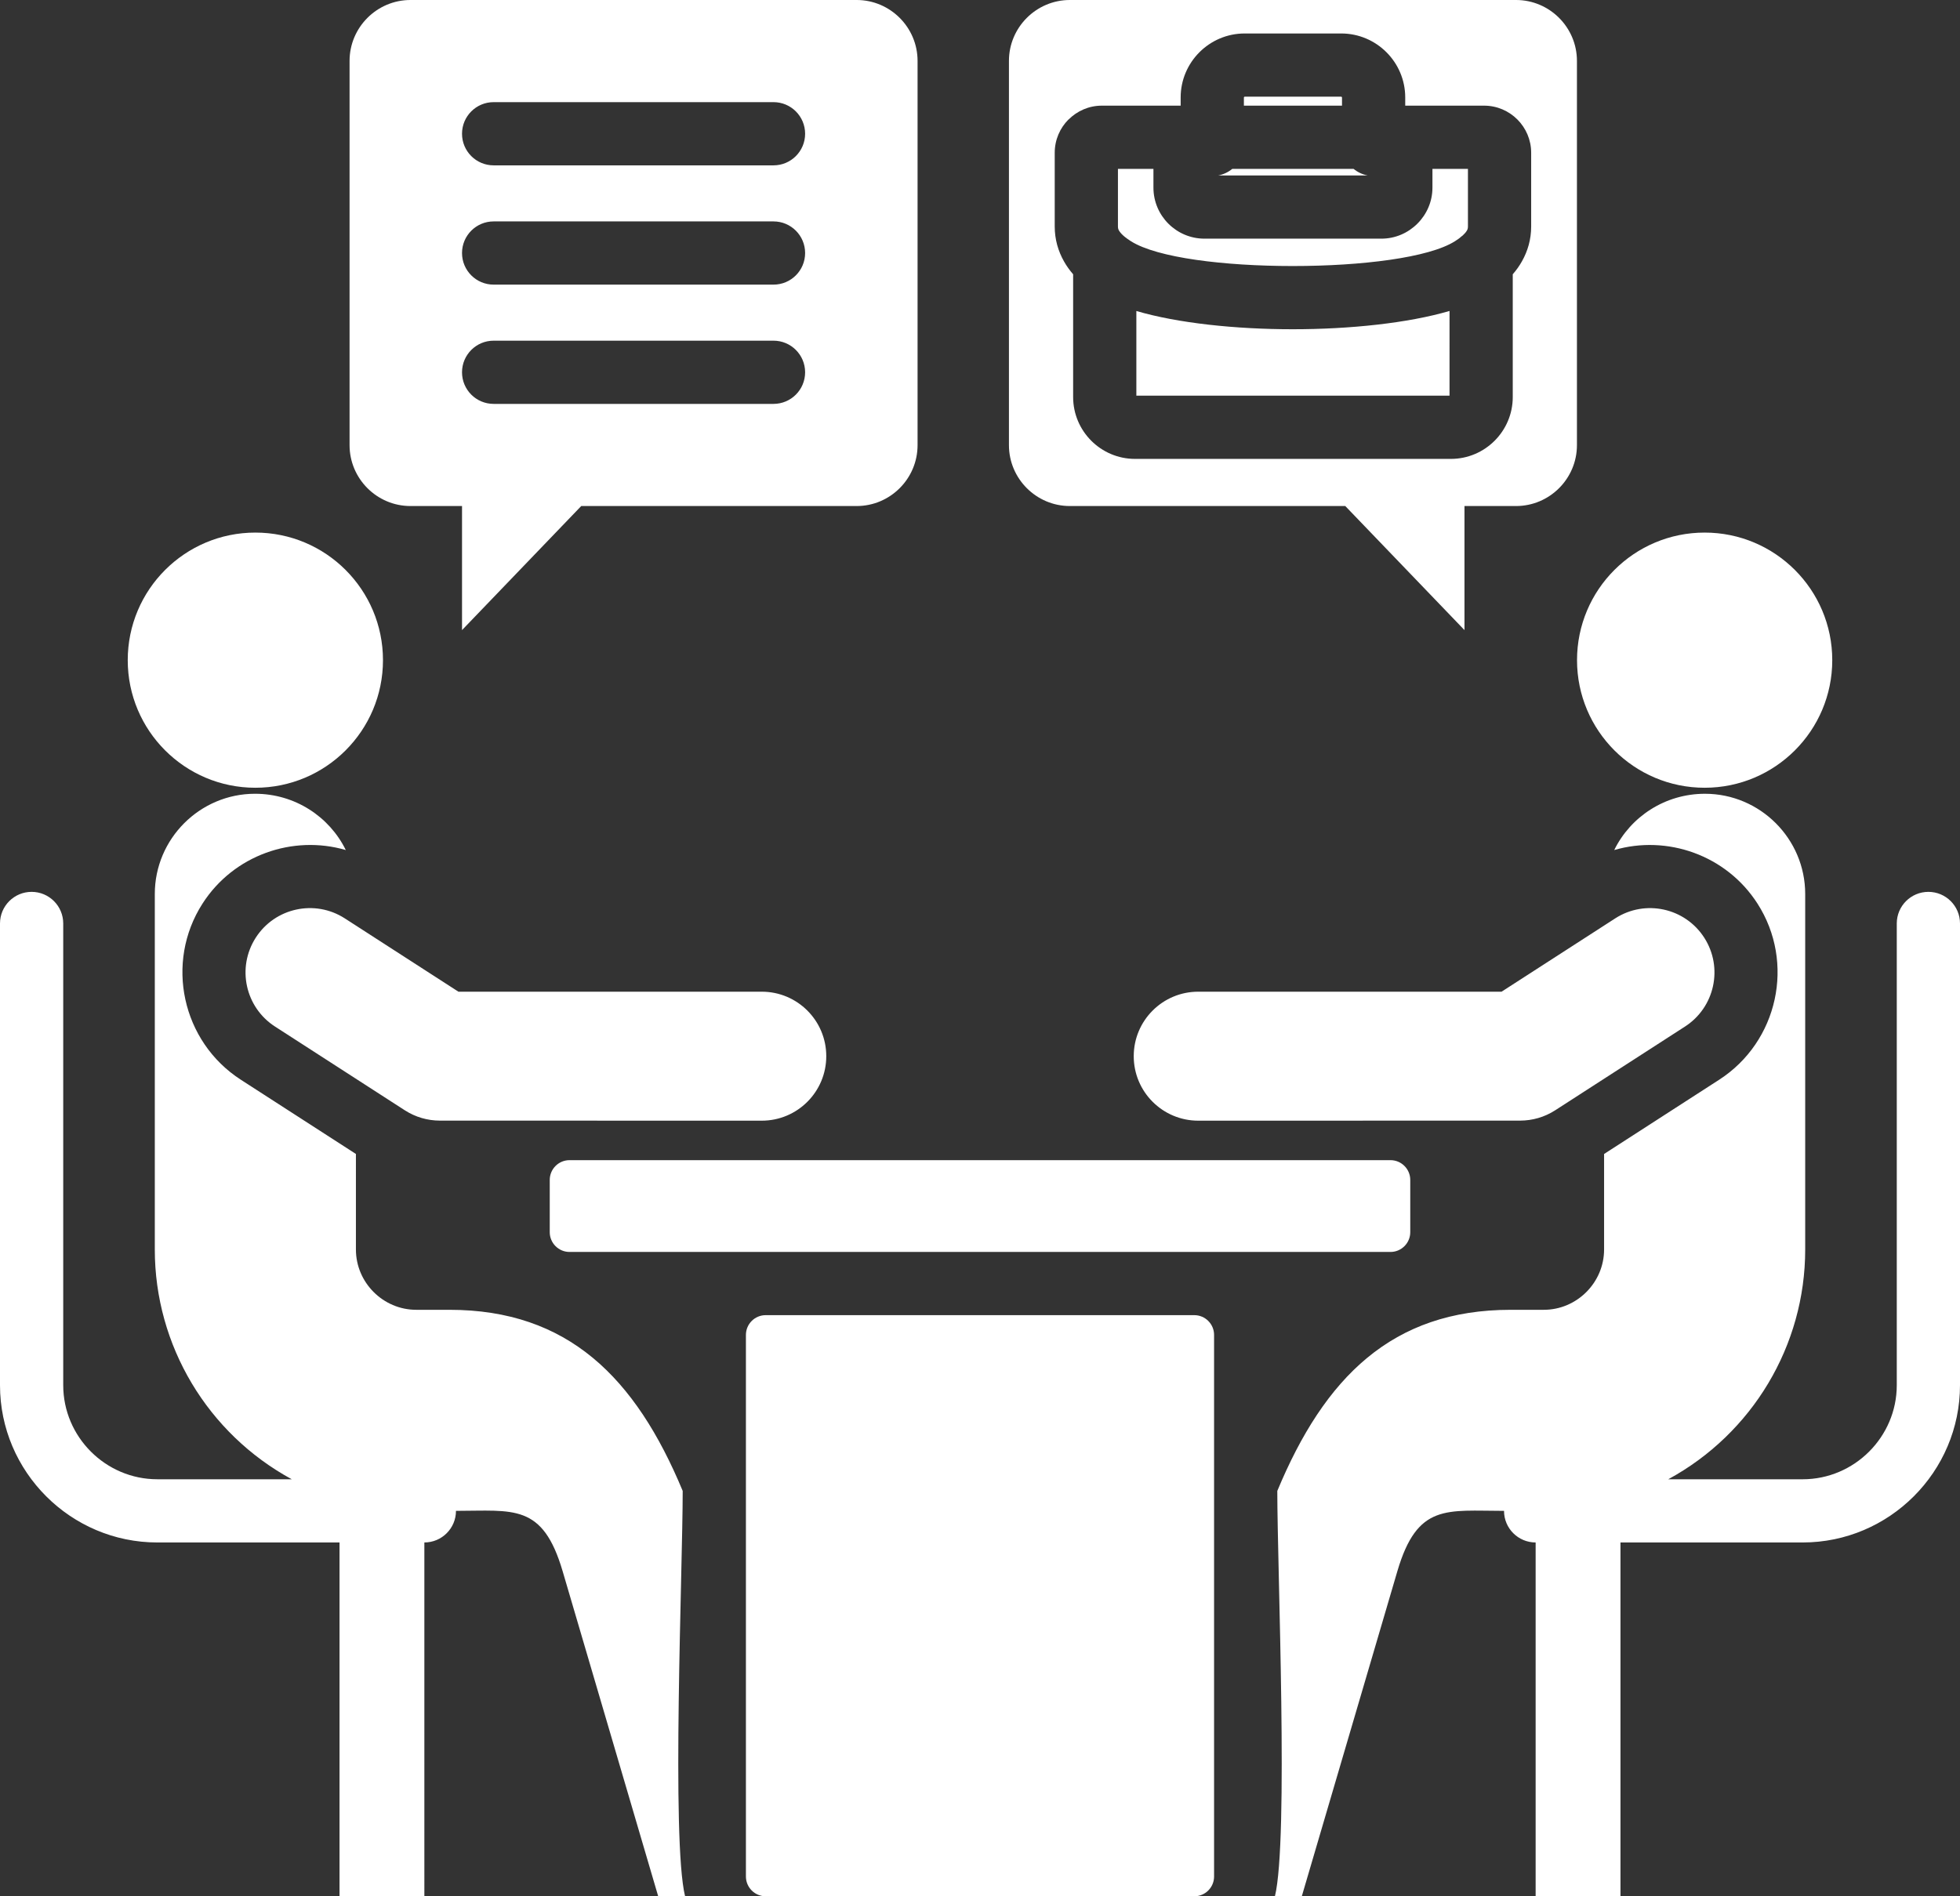 <?xml version="1.0" encoding="UTF-8" standalone="no"?><svg xmlns="http://www.w3.org/2000/svg" xmlns:xlink="http://www.w3.org/1999/xlink" fill="#ffffff" height="480" preserveAspectRatio="xMidYMid meet" version="1" viewBox="8.0 16.0 496.0 480.0" width="496" zoomAndPan="magnify"><rect x="8.0" y="16.0" width="496.0" height="480.0" fill="#333333" stroke="none"/><g id="change1_1"><path clip-rule="evenodd" d="M439.379,150.811c-17.836,0-32.295,14.459-32.295,32.295c0,17.836,14.459,32.295,32.295,32.295 c17.836,0,32.295-14.459,32.295-32.295C471.674,165.27,457.215,150.811,439.379,150.811L439.379,150.811z M392.737,299.658 c3.018-0.013,6.072-0.847,8.8-2.599l32.836-21.188c7.572-4.86,9.77-14.939,4.91-22.51c-4.86-7.572-14.939-9.77-22.51-4.91 l-28.784,18.574h-76.76c-9.016,0-16.325,7.309-16.325,16.324s7.309,16.325,16.325,16.325L392.737,299.658L392.737,299.658z M98.069,332.28c0,4.188,1.72,8.002,4.493,10.775c2.773,2.772,6.587,4.493,10.775,4.493h8.391c29.964,0,47.097,17.111,59.037,45.849 c0,19.723-2.88,88.383,0.602,102.603h-6.801l-24.186-82.291c-5.06-17.216-12.457-15.268-26.99-15.268c0,4.418-3.582,8-8,8V496 H93.922v-89.558H47.805C25.896,406.442,8,388.546,8,366.637V249.755c0-4.418,3.582-8,8-8s8,3.582,8,8v116.882 c0,13.077,10.728,23.805,23.805,23.805h34.024c-21.27-11.571-34.655-33.816-34.655-58.162v-89.986 c0-13.974,11.397-25.371,25.37-25.371c10.074,0,18.812,5.782,22.959,14.246c-13.383-3.904-28.358,1.253-36.251,13.549 c-9.594,14.947-5.216,34.972,9.7,44.596l29.117,18.788V332.28L98.069,332.28z M72.621,150.811c17.836,0,32.295,14.459,32.295,32.295 c0,17.836-14.459,32.295-32.295,32.295c-17.836,0-32.295-14.459-32.295-32.295C40.326,165.27,54.785,150.811,72.621,150.811 L72.621,150.811z M119.263,299.658l81.508,0.016c9.016,0,16.325-7.309,16.325-16.325s-7.309-16.324-16.325-16.324h-76.76 L95.227,248.45c-7.572-4.86-17.65-2.662-22.51,4.91c-4.86,7.572-2.662,17.65,4.91,22.51l32.836,21.188 C113.191,298.81,116.245,299.645,119.263,299.658L119.263,299.658z M315.236,353.901V491c0,2.754-2.246,5-5,5H201.763 c-2.754,0-5-2.246-5-5V353.901c0-2.754,2.246-5,5-5h108.473C312.991,348.902,315.236,351.148,315.236,353.901L315.236,353.901z M152.119,309.668c-2.754,0-5,2.246-5,5v13.235c0,2.754,2.246,5,5,5h207.763c2.754,0,5-2.246,5-5v-13.235c0-2.754-2.246-5-5-5 H152.119L152.119,309.668z M132.919,118.236c-4.418,0-8-3.582-8-8c0-4.418,3.582-8,8-8h70.825c4.418,0,8,3.582,8,8 c0,4.418-3.582,8-8,8H132.919L132.919,118.236z M132.919,57.856c-4.418,0-8-3.582-8-8s3.582-8,8-8h70.825c4.418,0,8,3.582,8,8 s-3.582,8-8,8H132.919L132.919,57.856z M132.919,88.046c-4.418,0-8-3.582-8-8c0-4.418,3.582-8,8-8h70.825c4.418,0,8,3.582,8,8 c0,4.418-3.582,8-8,8H132.919L132.919,88.046z M240.201,128.677c0-25.754,0-71.508,0-97.262c0-8.491-6.925-15.416-15.416-15.416 c-37.636,0-75.272,0-112.908,0c-8.491,0-15.415,6.925-15.415,15.416c0,25.754,0,71.508,0,97.262c0,8.491,6.925,15.415,15.415,15.415 h13.045v31.402l30.166-31.402h69.698C233.276,144.093,240.201,137.168,240.201,128.677L240.201,128.677z M418.078,406.442V496 H396.61v-89.558c-4.418,0-8-3.582-8-8c-14.532,0-21.93-1.948-26.99,15.268L337.434,496h-6.801 c3.483-14.22,0.602-82.881,0.602-102.603c11.94-28.738,29.073-45.849,59.037-45.849h8.391c4.188,0,8.002-1.72,10.775-4.493 c2.772-2.773,4.493-6.587,4.493-10.775v-24.177l29.117-18.788c14.916-9.624,19.294-29.649,9.7-44.596 c-7.893-12.296-22.867-17.453-36.251-13.549c4.147-8.464,12.885-14.246,22.959-14.246c13.973,0,25.37,11.397,25.37,25.371v89.986 c0,24.346-13.384,46.591-34.655,58.162h34.024c13.076,0,23.804-10.728,23.804-23.805V249.755c0-4.418,3.582-8,8-8s8,3.582,8,8 v116.882c0,21.909-17.895,39.805-39.804,39.805H418.078L418.078,406.442z M263.324,128.677c0-25.754,0-71.508,0-97.262 c0-8.491,6.925-15.416,15.416-15.416c37.636,0,75.272,0,112.908,0c8.491,0,15.415,6.925,15.415,15.416c0,25.754,0,71.508,0,97.262 c0,8.491-6.925,15.415-15.415,15.415h-13.045v31.402l-30.166-31.402h-69.697C270.249,144.093,263.324,137.168,263.324,128.677 L263.324,128.677z M295.568,94.72v21.439h79.251V94.712c-10.5,3.081-25.196,4.629-39.684,4.629 C320.693,99.341,306.053,97.804,295.568,94.72L295.568,94.72z M376.186,77.064c0.279-0.176,0.564-0.368,0.854-0.575l0.303-0.22 l0.012-0.009l0.012-0.009l0.009-0.007l0,0c0.246-0.228,0.505-0.441,0.778-0.637c0.469-0.427,0.845-0.858,1.089-1.289 c0.149-0.263,0.236-0.59,0.236-0.997V58.744h-8.983v4.751c0,3.539-1.451,6.76-3.788,9.097l-0.031,0.031 c-2.337,2.337-5.558,3.788-9.097,3.788h-44.774c-3.56,0-6.792-1.451-9.128-3.788c-2.337-2.337-3.788-5.568-3.788-9.129v-4.751 h-8.982v14.577c0,0.407,0.087,0.734,0.236,0.997c0.31,0.547,0.832,1.095,1.487,1.633c0.171,0.14,0.413,0.321,0.716,0.538 c0.291,0.208,0.577,0.4,0.854,0.575c6.626,4.192,23.585,6.277,40.934,6.277C352.551,83.341,369.584,81.241,376.186,77.064 L376.186,77.064z M354.084,60.411c-1.329-0.256-2.541-0.842-3.547-1.668H319.85c-1.007,0.826-2.218,1.411-3.547,1.668H354.084 L354.084,60.411z M390.818,85.43c0.868-0.998,1.642-2.073,2.301-3.236c1.493-2.638,2.36-5.576,2.36-8.872V54.665 c0-3.288-1.338-6.27-3.494-8.426c-2.157-2.157-5.139-3.495-8.427-3.495h-19.95v-2.079c0-4.461-1.82-8.51-4.75-11.44 c-2.93-2.93-6.98-4.75-11.44-4.75h-24.449c-4.46,0-8.509,1.819-11.44,4.75c-2.93,2.93-4.75,6.98-4.75,11.44v2.079h-19.951 c-3.267,0-6.238,1.338-8.395,3.494l-0.015,0.016l-0.016-0.016c-2.157,2.157-3.494,5.139-3.494,8.427v18.656 c0,3.297,0.868,6.234,2.36,8.872c0.658,1.163,1.432,2.238,2.3,3.236v31.078c0,4.313,1.759,8.228,4.592,11.061 c2.833,2.833,6.749,4.591,11.061,4.591h79.945c4.313,0,8.228-1.759,11.061-4.591c2.833-2.833,4.592-6.749,4.592-11.061V85.43 L390.818,85.43z M347.608,42.744v-2.079c0-0.043-0.024-0.089-0.062-0.127c-0.038-0.038-0.084-0.062-0.127-0.062h-24.449 c-0.043,0-0.089,0.024-0.128,0.062c-0.038,0.038-0.062,0.084-0.062,0.127v2.079H347.608z" fill-rule="evenodd"/></g></svg>